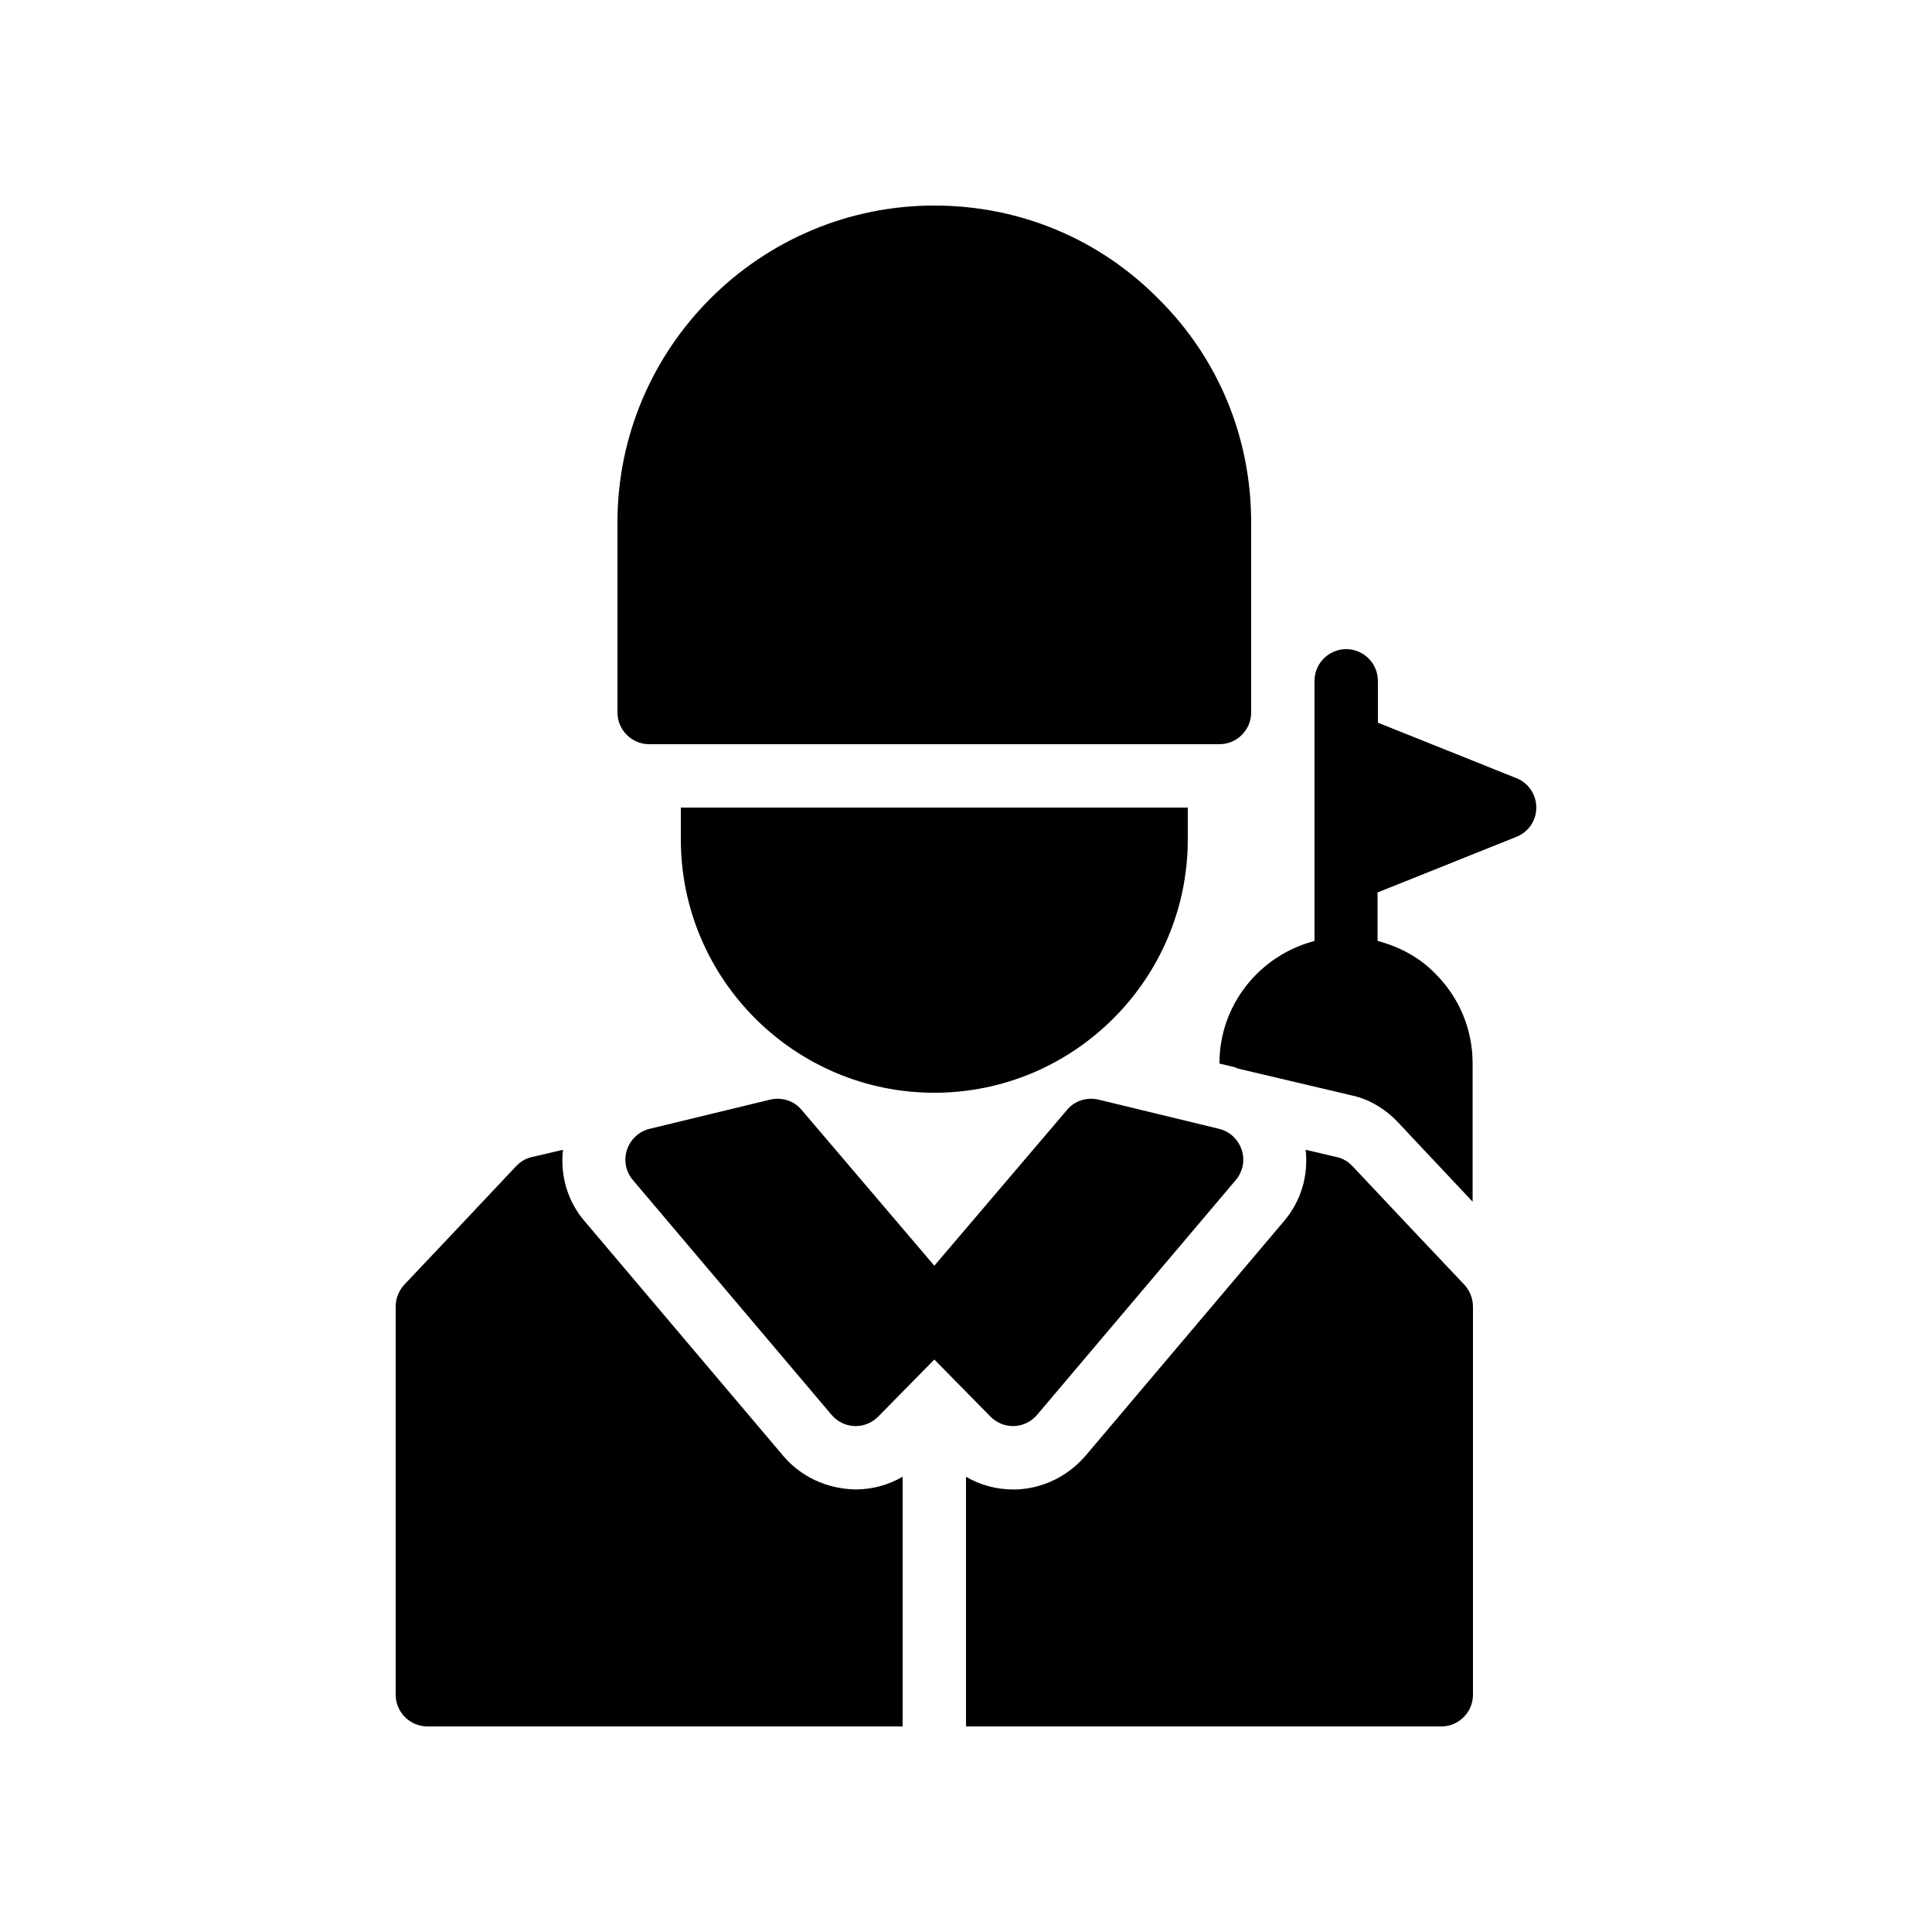 <?xml version="1.0" encoding="UTF-8"?>
<!-- Uploaded to: ICON Repo, www.svgrepo.com, Generator: ICON Repo Mixer Tools -->
<svg fill="#000000" width="800px" height="800px" version="1.1" viewBox="144 144 512 512" xmlns="http://www.w3.org/2000/svg">
 <g>
  <path d="m545.85 350.21-36.695-14.695v-11.086c0-4.617-3.777-8.398-8.398-8.398-4.617 0-8.398 3.777-8.398 8.398v68.938c-14.441 3.777-25.191 16.793-25.191 32.41v0.082l3.863 0.922c0.418 0.082 0.754 0.336 1.09 0.418l29.895 7.055c4.617 0.922 9.07 3.527 12.594 7.305l5.039 5.375c5.289 5.625 9.742 10.328 14.609 15.535v-36.695c0-8.984-3.527-17.383-9.824-23.68-4.199-4.367-9.574-7.223-15.367-8.734v-12.848l36.695-14.695c3.281-1.25 5.379-4.356 5.379-7.797 0-3.445-2.098-6.551-5.289-7.809z"/>
  <path d="m412.43 521.92h0.336c2.352-0.082 4.535-1.176 6.047-2.938l52.648-62.219c1.93-2.266 2.519-5.289 1.594-8.062-0.922-2.769-3.191-4.871-5.961-5.543l-31.906-7.727c-3.106-0.754-6.383 0.25-8.398 2.688l-35.184 41.312-35.184-41.312c-2.016-2.434-5.289-3.441-8.398-2.688l-31.906 7.727c-2.769 0.672-5.039 2.769-5.961 5.543-0.922 2.769-0.336 5.793 1.594 8.062l52.648 62.219c1.512 1.762 3.695 2.856 6.047 2.938h0.336c2.266 0 4.367-0.922 5.961-2.519l14.863-15.113 14.863 15.113c1.594 1.594 3.695 2.519 5.961 2.519z"/>
  <path d="m370.78 538.71c4.449 0 8.648-1.176 12.426-3.359v66.168h-125.95c-4.617 0-8.398-3.777-8.398-8.398v-102.86c0-2.184 0.84-4.199 2.266-5.793 11.082-11.672 17.465-18.473 28.129-29.809l1.512-1.594c1.176-1.258 2.602-2.098 4.199-2.434l8.23-1.93c-0.754 6.801 1.176 13.602 5.711 18.895l52.73 62.305c4.617 5.375 11.25 8.566 18.809 8.816z"/>
  <path d="m534.35 490.27v102.86c0 4.617-3.777 8.398-8.398 8.398h-125.95v-66.168c3.777 2.184 7.977 3.359 12.426 3.359h0.922c6.969-0.25 13.602-3.441 18.305-8.902l52.562-62.137c4.617-5.375 6.551-12.176 5.793-18.977l8.23 1.93c1.594 0.336 3.023 1.176 4.199 2.434l1.512 1.594c10.664 11.336 17.047 18.137 28.129 29.809 1.43 1.602 2.269 3.617 2.269 5.801z"/>
  <path d="m391.6 433.59c37.031 0 67.176-30.145 67.176-67.176v-8.398l-134.35 0.004v8.398c0 37.027 30.145 67.172 67.176 67.172z"/>
  <path d="m475.57 282.44v50.383c0 4.617-3.777 8.398-8.398 8.398h-151.14c-4.617 0-8.398-3.777-8.398-8.398v-50.383c0-46.266 37.703-83.969 83.969-83.969 22.504 0 43.578 8.734 59.367 24.688 15.867 15.703 24.602 36.781 24.602 59.281z"/>
 </g>
</svg>
